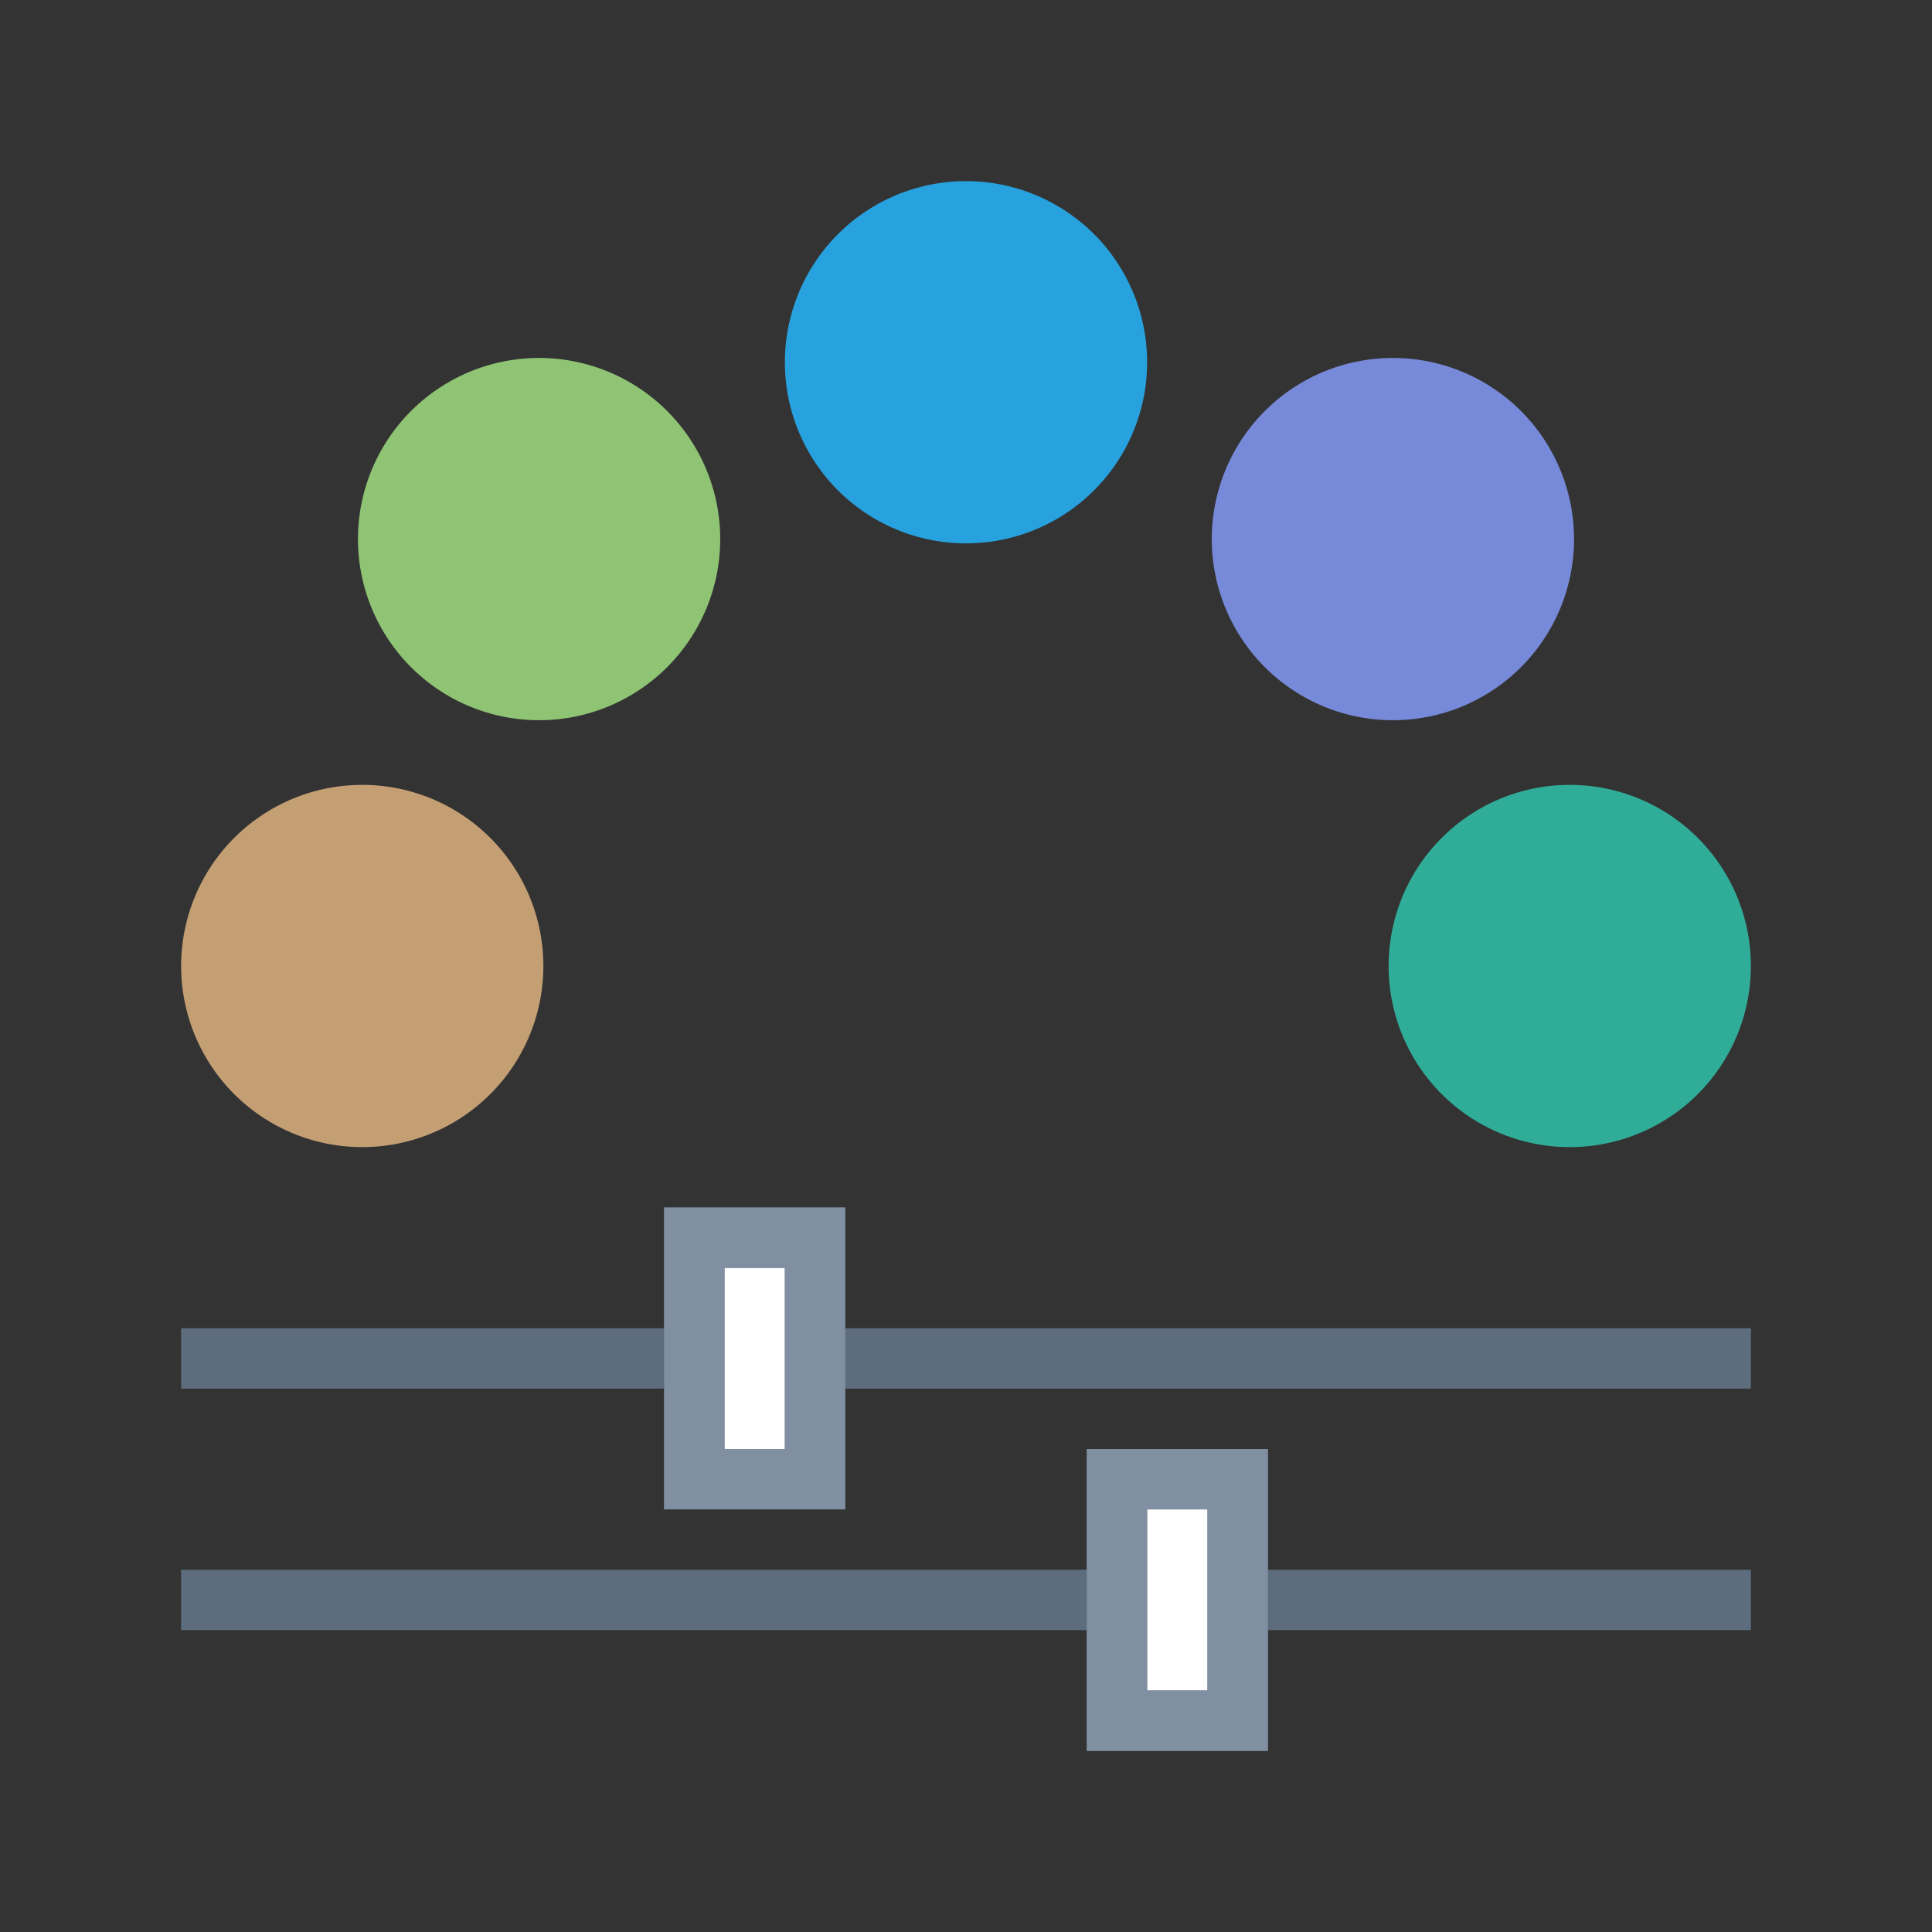<svg class="svg-icon" style="width: 1em;height: 1em;vertical-align: middle;fill: currentColor;overflow: hidden;" viewBox="0 0 1024 1024" version="1.1" xmlns="http://www.w3.org/2000/svg"><rect x="0" y="0" width="1024" height="1024" fill="#333333" stroke="none"/><path d="M738.272 285.728m-67.882-67.882a96 96 0 1 0 135.765 135.765 96 96 0 1 0-135.765-135.765Z" fill="#778AD9" /><path d="M832 512m0-96a96 96 0 1 0 0 192 96 96 0 1 0 0-192Z" fill="#30AD98" /><path d="M192 512m0-96a96 96 0 1 0 0 192 96 96 0 1 0 0-192Z" fill="#C49F74" /><path d="M285.728 285.728m67.882-67.882a96 96 0 1 0-135.765 135.765 96 96 0 1 0 135.765-135.765Z" fill="#8FC474" /><path d="M512 192m-96 0a96 96 0 1 0 192 0 96 96 0 1 0-192 0Z" fill="#27A2DF" /><path d="M368 656v128h64v-128h-64z m224 128v128h64v-128h-64z" fill="#FFFFFF" /><path d="M576 832v-64h96v64h256v32h-256v64h-96v-64H96v-32h480z m32-32v96h32v-96h-32z m-160-96h480v32H448v64H352v-64H96v-32h256v-64h96v64z m-32-32H384v96h32v-96z" fill="#5D6D7E" /><path d="M352 640h96v160H352v-160z m32 32v96h32v-96H384zM576 768h96v160h-96v-160z m32 32v96h32v-96h-32z" fill="#808FA1" /></svg>